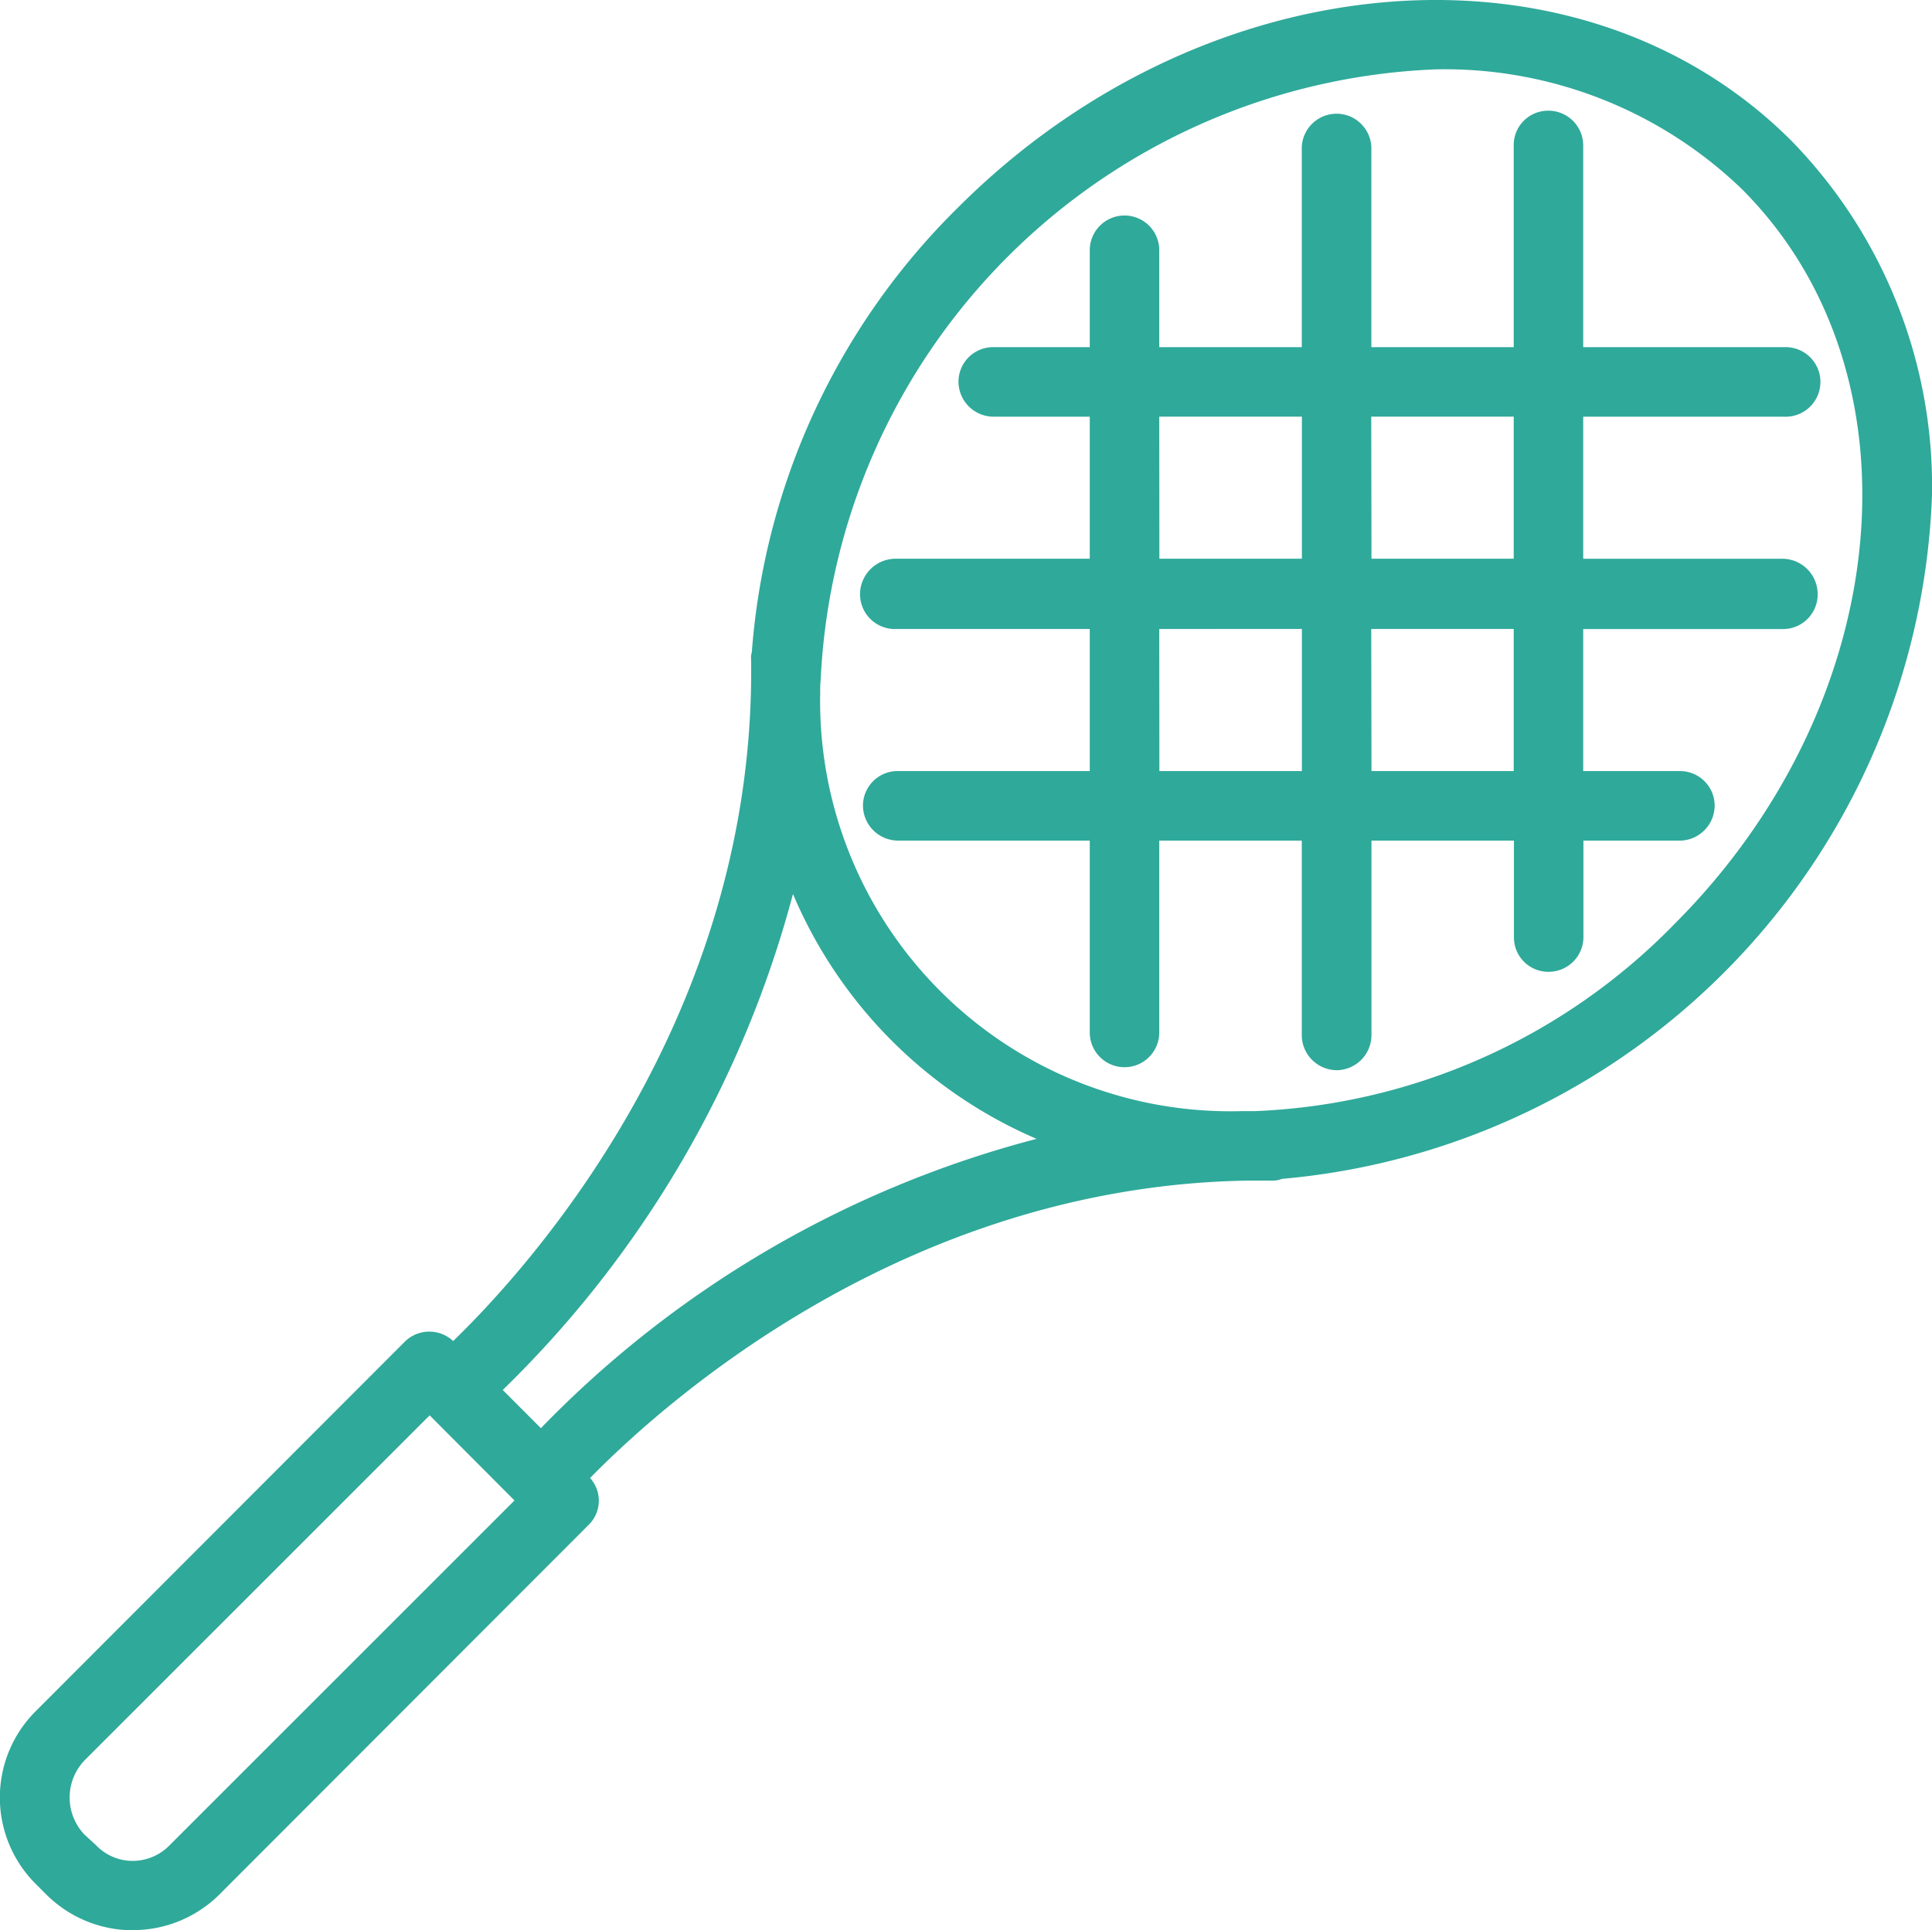 <svg xmlns="http://www.w3.org/2000/svg" width="60.447" height="60.407"><g data-name="Group 63022" fill="#2fa99a"><path data-name="Path 257509" d="M55.926 4.532C49.387-2.007 37.807-1.063 30.12 6.613a21.475 21.475 0 00-6.406 13.809.557.557 0 00-.025.215c.16 11.458-7.3 19.482-9.514 21.591l-.094-.107a.912.912 0 00-1.284 0L1.244 53.687a3.631 3.631 0 000 5.133l.351.351a3.653 3.653 0 005.136 0l11.553-11.566a.877.877 0 000-1.27l-.069-.08c2.053-2.133 9.729-9.295 20.767-9.486h.852a.7.7 0 00.244-.052 21.448 21.448 0 0013.739-6.405c7.7-7.674 8.633-19.268 2.109-25.779M5.448 57.874a1.779 1.779 0 01-2.568 0l-.351-.324a1.857 1.857 0 010-2.592l10.919-10.92 2.916 2.92zm11.483-12.917l-1.458-1.458a33.184 33.184 0 009.294-16.1 14.365 14.365 0 008.257 8.3 33.258 33.258 0 00-16.094 9.268m22.322-10h-.435a13.021 13.021 0 01-13.335-13.3 3.055 3.055 0 01.015-.376 20.249 20.249 0 0119.442-19.3 13.517 13.517 0 019.7 3.811c5.824 5.836 4.878 16.24-2.109 23.238a19.529 19.529 0 01-13.279 5.918"/><path data-name="Path 257510" d="M4.161 60.407a3.837 3.837 0 01-2.7-1.107l-.352-.352a3.817 3.817 0 010-5.389l11.552-11.568a1.092 1.092 0 011.517-.024c2.4-2.323 9.478-10.138 9.322-21.327a.557.557 0 01.022-.226 21.831 21.831 0 016.462-13.93c7.765-7.754 19.456-8.686 26.063-2.08a15.489 15.489 0 014.4 11.1 22.3 22.3 0 01-20.336 21.388.81.81 0 01-.279.055h-.824c-10.742.185-18.3 7.012-20.546 9.307a1.058 1.058 0 01-.055 1.476L6.857 59.295a3.839 3.839 0 01-2.7 1.108m9.279-18.368a.729.729 0 00-.517.209L1.367 53.811a3.452 3.452 0 000 4.875l.352.352a3.473 3.473 0 004.88 0L18.15 47.472a.7.7 0 000-1.01l-.188-.216.115-.12c2.107-2.19 9.841-9.349 20.895-9.542h.842a.506.506 0 00.184-.038l.063-.014a21.933 21.933 0 0020.018-21.027A15.129 15.129 0 0055.79 4.658c-6.464-6.466-17.926-5.532-25.548 2.08a21.446 21.446 0 00-6.354 13.69l-.012.067a.3.3 0 00-.015.108c.164 11.584-7.283 19.579-9.568 21.753l-.138.132-.219-.252a.7.7 0 00-.5-.2M4.152 58.6h-.008a1.947 1.947 0 01-1.4-.6l-.344-.315a2.047 2.047 0 01-.007-2.854l11.05-11.05 3.173 3.176L5.573 58.001a1.982 1.982 0 01-1.418.6m9.288-14.308L2.652 55.083a1.682 1.682 0 000 2.339l.344.314a1.586 1.586 0 001.148.5h.007a1.615 1.615 0 001.159-.493l10.787-10.787zm3.487.922l-1.722-1.724.136-.127a33.188 33.188 0 009.241-16.014l.131-.569.216.543a14.178 14.178 0 008.155 8.194l.546.215-.573.132a32.8 32.8 0 00-16 9.215zm-1.2-1.716l1.193 1.195a33.28 33.28 0 0115.51-9.054 14.473 14.473 0 01-7.623-7.663 33.7 33.7 0 01-9.08 15.521m23.521-8.36h-.436a13.9 13.9 0 01-9.653-3.863 13.753 13.753 0 01-3.865-9.612 3.252 3.252 0 01.016-.4A20.424 20.424 0 0144.935 1.811a13.763 13.763 0 019.83 3.864c5.885 5.9 4.938 16.436-2.11 23.494a19.782 19.782 0 01-13.4 5.973zM44.936 2.17a20.064 20.064 0 00-19.26 19.114 3.221 3.221 0 00-.014.376 12.838 12.838 0 0013.155 13.113h.43a19.41 19.41 0 0013.152-5.866c6.907-6.916 7.853-17.225 2.109-22.98a13.4 13.4 0 00-9.572-3.757"/><path data-name="Path 257511" d="M55.786 17.665h-6.431v-4.807h6.486a.906.906 0 100-1.812h-6.486V4.558a.909.909 0 00-.918-.919.9.9 0 00-.891.919v6.483h-4.823V4.609a.906.906 0 00-1.812 0v6.432h-4.823V7.825a.905.905 0 00-1.81 0v3.216h-3.2a.906.906 0 100 1.812h3.2v4.809h-6.27a.928.928 0 00-.918.918.911.911 0 00.918.918h6.27v4.809h-6.19a.907.907 0 000 1.813h6.19v6.188a.905.905 0 001.81 0V26.12h4.823v6.268a.906.906 0 101.812 0V26.12h4.818v3.216a.888.888 0 00.891.89.9.9 0 00.918-.89V26.12h3.2a.906.906 0 000-1.812h-3.2v-4.809h6.431a.906.906 0 00.9-.918.924.924 0 00-.9-.918m-8.241 0h-4.823v-4.805h4.824zm-11.458-4.809h4.823v4.809h-4.823zm0 6.646h4.823v4.809h-4.823zm11.458 4.809h-4.823V19.5h4.824z"/><path data-name="Path 257512" d="M41.816 33.491a1.1 1.1 0 01-1.087-1.1v-6.085H36.27v6.005a1.087 1.087 0 01-2.174 0v-6.005h-6.008a1.1 1.1 0 01-1.088-1.1 1.083 1.083 0 011.088-1.076h6.008v-4.445h-6.088a1.09 1.09 0 01-1.1-1.1 1.116 1.116 0 011.1-1.1h6.088V13.04h-3.019a1.1 1.1 0 01-1.089-1.1 1.084 1.084 0 011.089-1.076h3.019V7.831a1.087 1.087 0 012.174 0v3.033h4.459V4.615a1.089 1.089 0 012.177 0v6.249h4.454v-6.3a1.076 1.076 0 011.074-1.1 1.089 1.089 0 011.1 1.1v6.3h6.3a1.089 1.089 0 110 2.177h-6.3v4.445h6.249a1.109 1.109 0 011.087 1.1 1.083 1.083 0 01-1.087 1.1h-6.249v4.445h3.026a1.082 1.082 0 011.087 1.076 1.1 1.1 0 01-1.087 1.1h-3.019v3.033a1.088 1.088 0 01-1.1 1.072 1.074 1.074 0 01-1.074-1.072v-3.033h-4.458v6.085a1.1 1.1 0 01-1.09 1.1m-5.91-7.55h5.188v6.45a.724.724 0 101.448 0v-6.45h5.187v3.4a.71.71 0 00.71.708.724.724 0 00.736-.708v-3.4h3.382a.724.724 0 000-1.447h-3.384v-5.174h6.613a.721.721 0 00.723-.736.74.74 0 00-.723-.737h-6.613v-5.172h6.668a.724.724 0 100-1.448h-6.668V4.563a.728.728 0 00-.736-.737.716.716 0 00-.71.737v6.665h-5.187V4.614a.724.724 0 00-1.448 0v6.614h-5.188v-3.4a.723.723 0 00-1.445 0v3.4h-3.384a.718.718 0 00-.726.711.732.732 0 00.726.737h3.382v5.173h-6.452a.747.747 0 00-.737.737.729.729 0 00.737.736h6.452v5.174h-6.372a.724.724 0 000 1.447h6.372v6.37a.723.723 0 001.445 0zm11.823-1.447h-5.187v-5.173h5.187zm-4.822-.365h4.45v-4.446h-4.458zm-1.813.365h-5.188v-5.173h5.188zm-4.823-.365h4.459v-4.446H36.27zm11.458-6.282h-5.187v-5.172h5.187zm-4.822-.364h4.45v-4.445h-4.458zm-1.813.364h-5.188v-5.172h5.188zm-4.823-.364h4.459v-4.445H36.27z"/></g></svg>